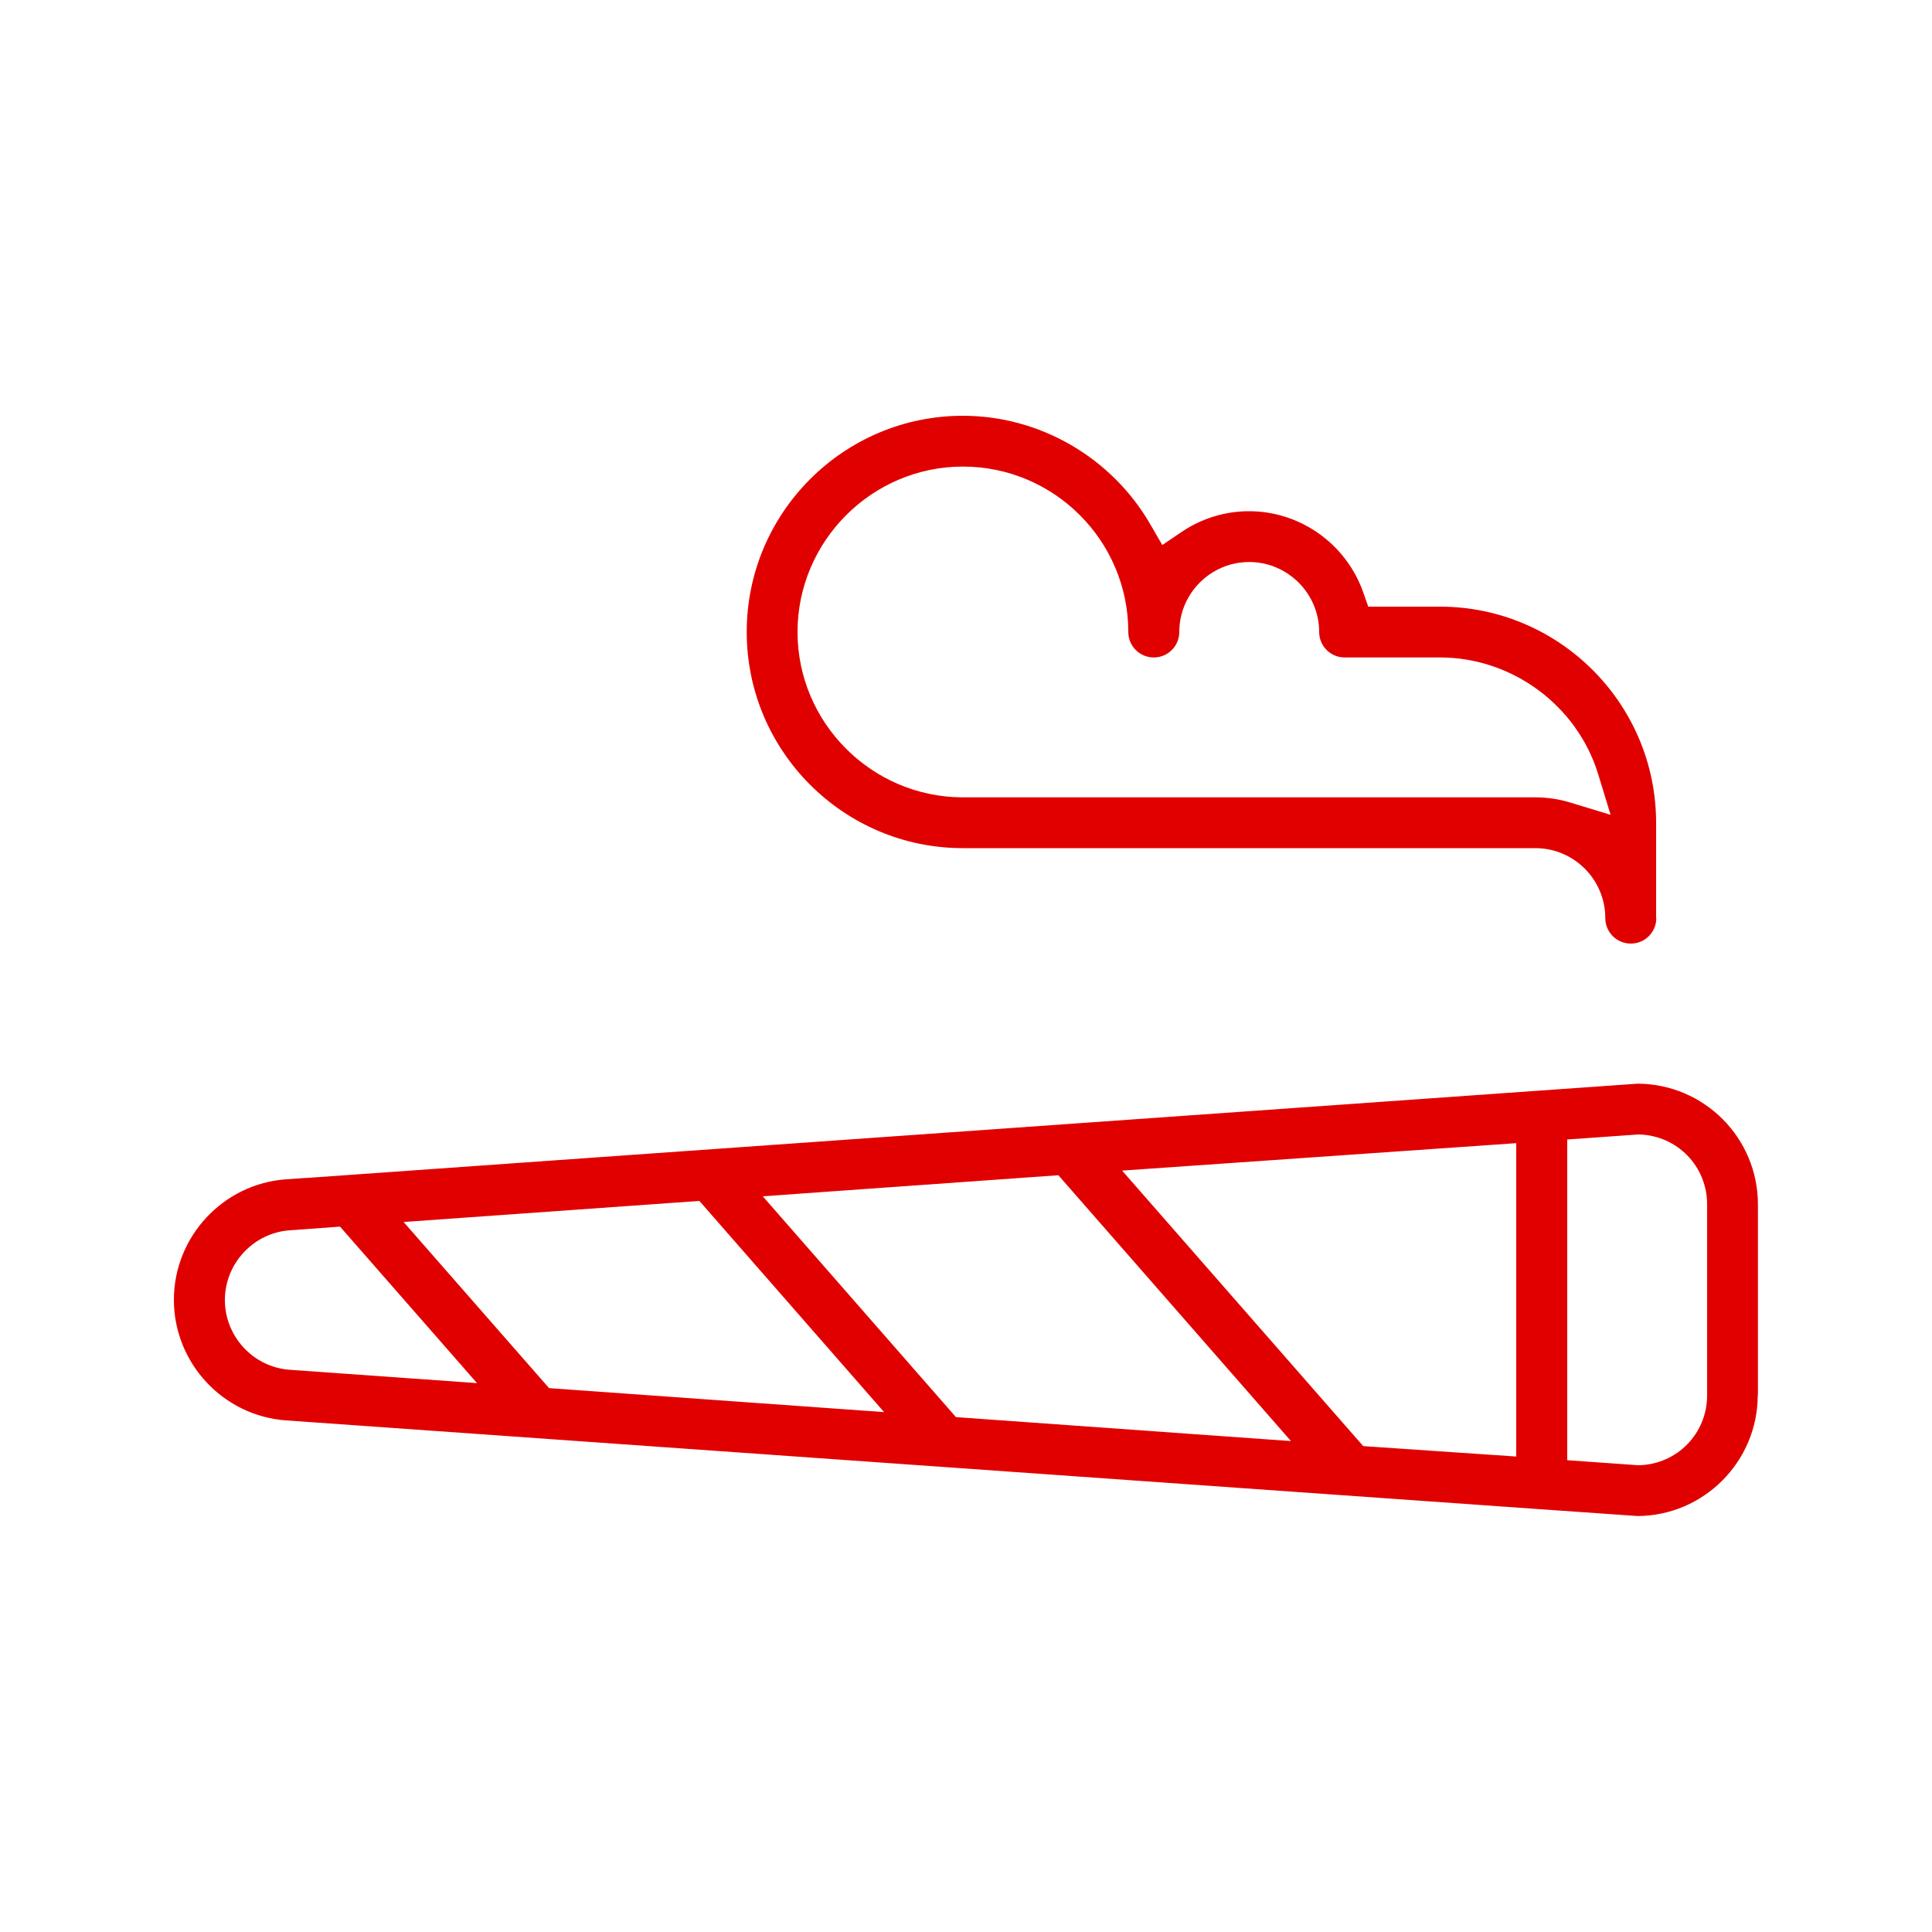 <?xml version="1.0" encoding="UTF-8"?> <svg xmlns="http://www.w3.org/2000/svg" id="Ebene_1" data-name="Ebene 1" viewBox="0 0 100 100"><defs><style> .cls-1 { fill: #e10000; } </style></defs><path class="cls-1" d="M83.35,42.17l-2.07-.63c-.59-.18-1.2-.27-1.81-.27h-29.68c-4.69-.03-8.51-3.87-8.51-8.56s3.84-8.56,8.56-8.56,8.56,3.84,8.56,8.56c0,.73.59,1.32,1.32,1.32s1.32-.59,1.32-1.32c0-2,1.63-3.62,3.62-3.62s3.62,1.63,3.62,3.62c0,.73.59,1.32,1.32,1.32h4.94c3.74,0,7.11,2.5,8.19,6.07l.63,2.06ZM85.72,47.53v-4.94c0-6.17-5.02-11.19-11.19-11.19h-3.71l-.27-.77c-.89-2.49-3.26-4.17-5.9-4.17-1.24,0-2.44.37-3.47,1.06l-1.02.69-.62-1.07c-2-3.46-5.72-5.62-9.7-5.62-6.17,0-11.19,5.02-11.19,11.19s5.02,11.19,11.19,11.19h29.63c2,0,3.62,1.63,3.62,3.62,0,.73.59,1.32,1.32,1.32s1.32-.59,1.32-1.32M88.36,72.22c0,1.97-1.54,3.56-3.51,3.62h-.06s-3.67-.26-3.67-.26v-16.6l3.67-.26h.06c1.97.06,3.51,1.65,3.51,3.62v9.88ZM78.48,75.39l-7.92-.54-12.48-14.26,20.4-1.42v16.22ZM54.79,60.84l12.03,13.75-17.34-1.24-10-11.43,15.3-1.09ZM36.2,62.16l9.56,10.93-17.34-1.24-7.53-8.6,15.3-1.09ZM17.6,63.49l7.09,8.1-9.69-.69c-1.88-.13-3.36-1.72-3.36-3.61s1.48-3.48,3.36-3.61l2.6-.19ZM90.99,72.22v-9.88c0-3.44-2.78-6.23-6.22-6.25-50.47,3.57-65.24,4.62-68.89,4.88-.02,0-.04,0-.05,0l-1.02.07c-3.26.23-5.81,2.97-5.81,6.24s2.55,6.01,5.81,6.24l19.33,1.37c20.93,1.48,49.51,3.51,50.62,3.58,3.43-.02,6.22-2.82,6.22-6.26"></path></svg> 